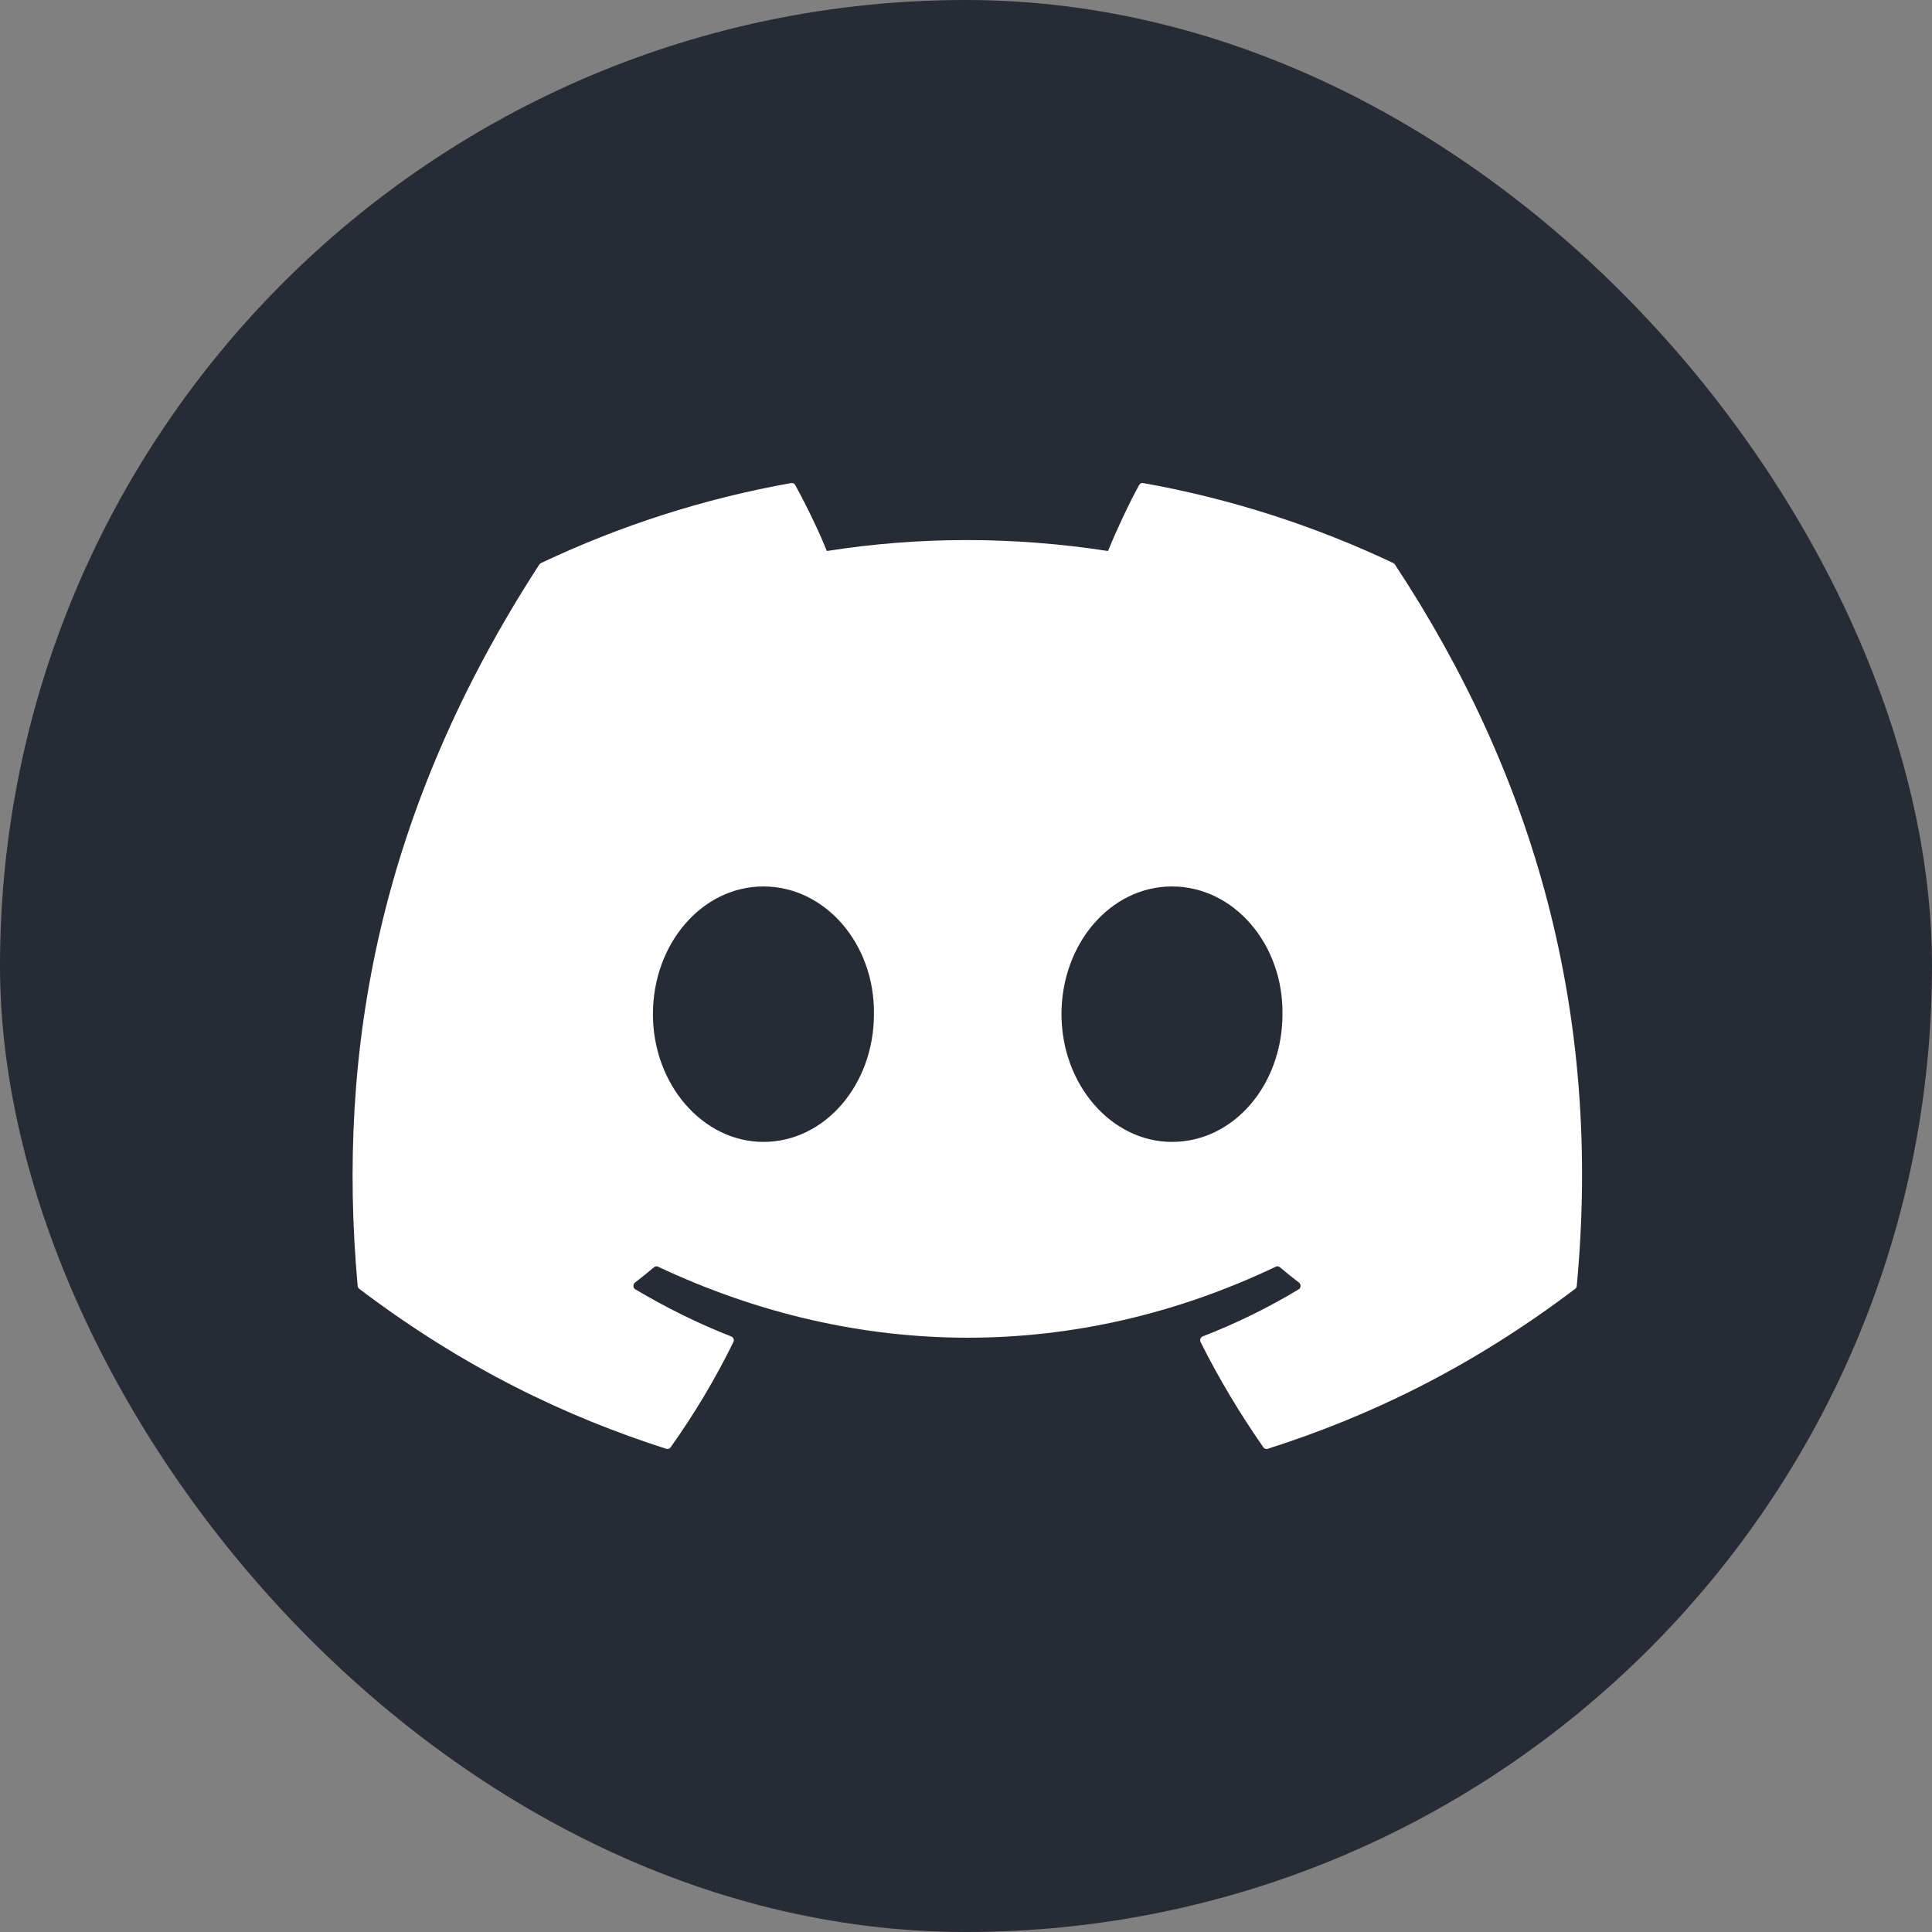 <svg width="40" height="40" viewBox="0 0 40 40" fill="none" xmlns="http://www.w3.org/2000/svg">
<rect x="0" y="0" width="40" height="40" fill="#808080" stroke="none"/>
<rect width="40" height="40" rx="20" fill="#272B35"/>
<path d="M28.848 11.658C27.226 10.89 25.486 10.325 23.667 10.001C23.634 9.995 23.601 10.011 23.584 10.042C23.36 10.452 23.112 10.987 22.939 11.408C20.982 11.106 19.036 11.106 17.119 11.408C16.946 10.978 16.689 10.452 16.464 10.042C16.447 10.012 16.414 9.996 16.381 10.001C14.563 10.324 12.823 10.889 11.2 11.658C11.186 11.664 11.174 11.675 11.166 11.688C7.866 16.77 6.962 21.727 7.405 26.623C7.407 26.647 7.42 26.67 7.438 26.684C9.616 28.332 11.725 29.333 13.794 29.996C13.828 30.007 13.863 29.994 13.884 29.966C14.373 29.277 14.81 28.55 15.184 27.786C15.206 27.741 15.185 27.688 15.14 27.67C14.448 27.4 13.788 27.07 13.154 26.695C13.104 26.665 13.1 26.591 13.146 26.555C13.28 26.452 13.413 26.345 13.541 26.237C13.564 26.217 13.596 26.213 13.623 26.225C17.789 28.186 22.299 28.186 26.415 26.225C26.442 26.212 26.474 26.216 26.499 26.236C26.626 26.344 26.759 26.452 26.894 26.555C26.94 26.591 26.937 26.665 26.887 26.695C26.253 27.077 25.594 27.4 24.9 27.669C24.855 27.687 24.835 27.741 24.857 27.786C25.239 28.549 25.676 29.276 26.157 29.965C26.177 29.994 26.213 30.007 26.246 29.996C28.326 29.333 30.435 28.332 32.612 26.684C32.631 26.67 32.643 26.648 32.645 26.624C33.176 20.964 31.756 16.048 28.881 11.689C28.875 11.675 28.863 11.664 28.848 11.658ZM15.806 23.642C14.552 23.642 13.518 22.455 13.518 20.997C13.518 19.54 14.532 18.353 15.806 18.353C17.09 18.353 18.114 19.55 18.094 20.997C18.094 22.455 17.08 23.642 15.806 23.642ZM24.264 23.642C23.01 23.642 21.977 22.455 21.977 20.997C21.977 19.54 22.99 18.353 24.264 18.353C25.548 18.353 26.572 19.55 26.552 20.997C26.552 22.455 25.548 23.642 24.264 23.642Z" fill="white"/>
</svg>

